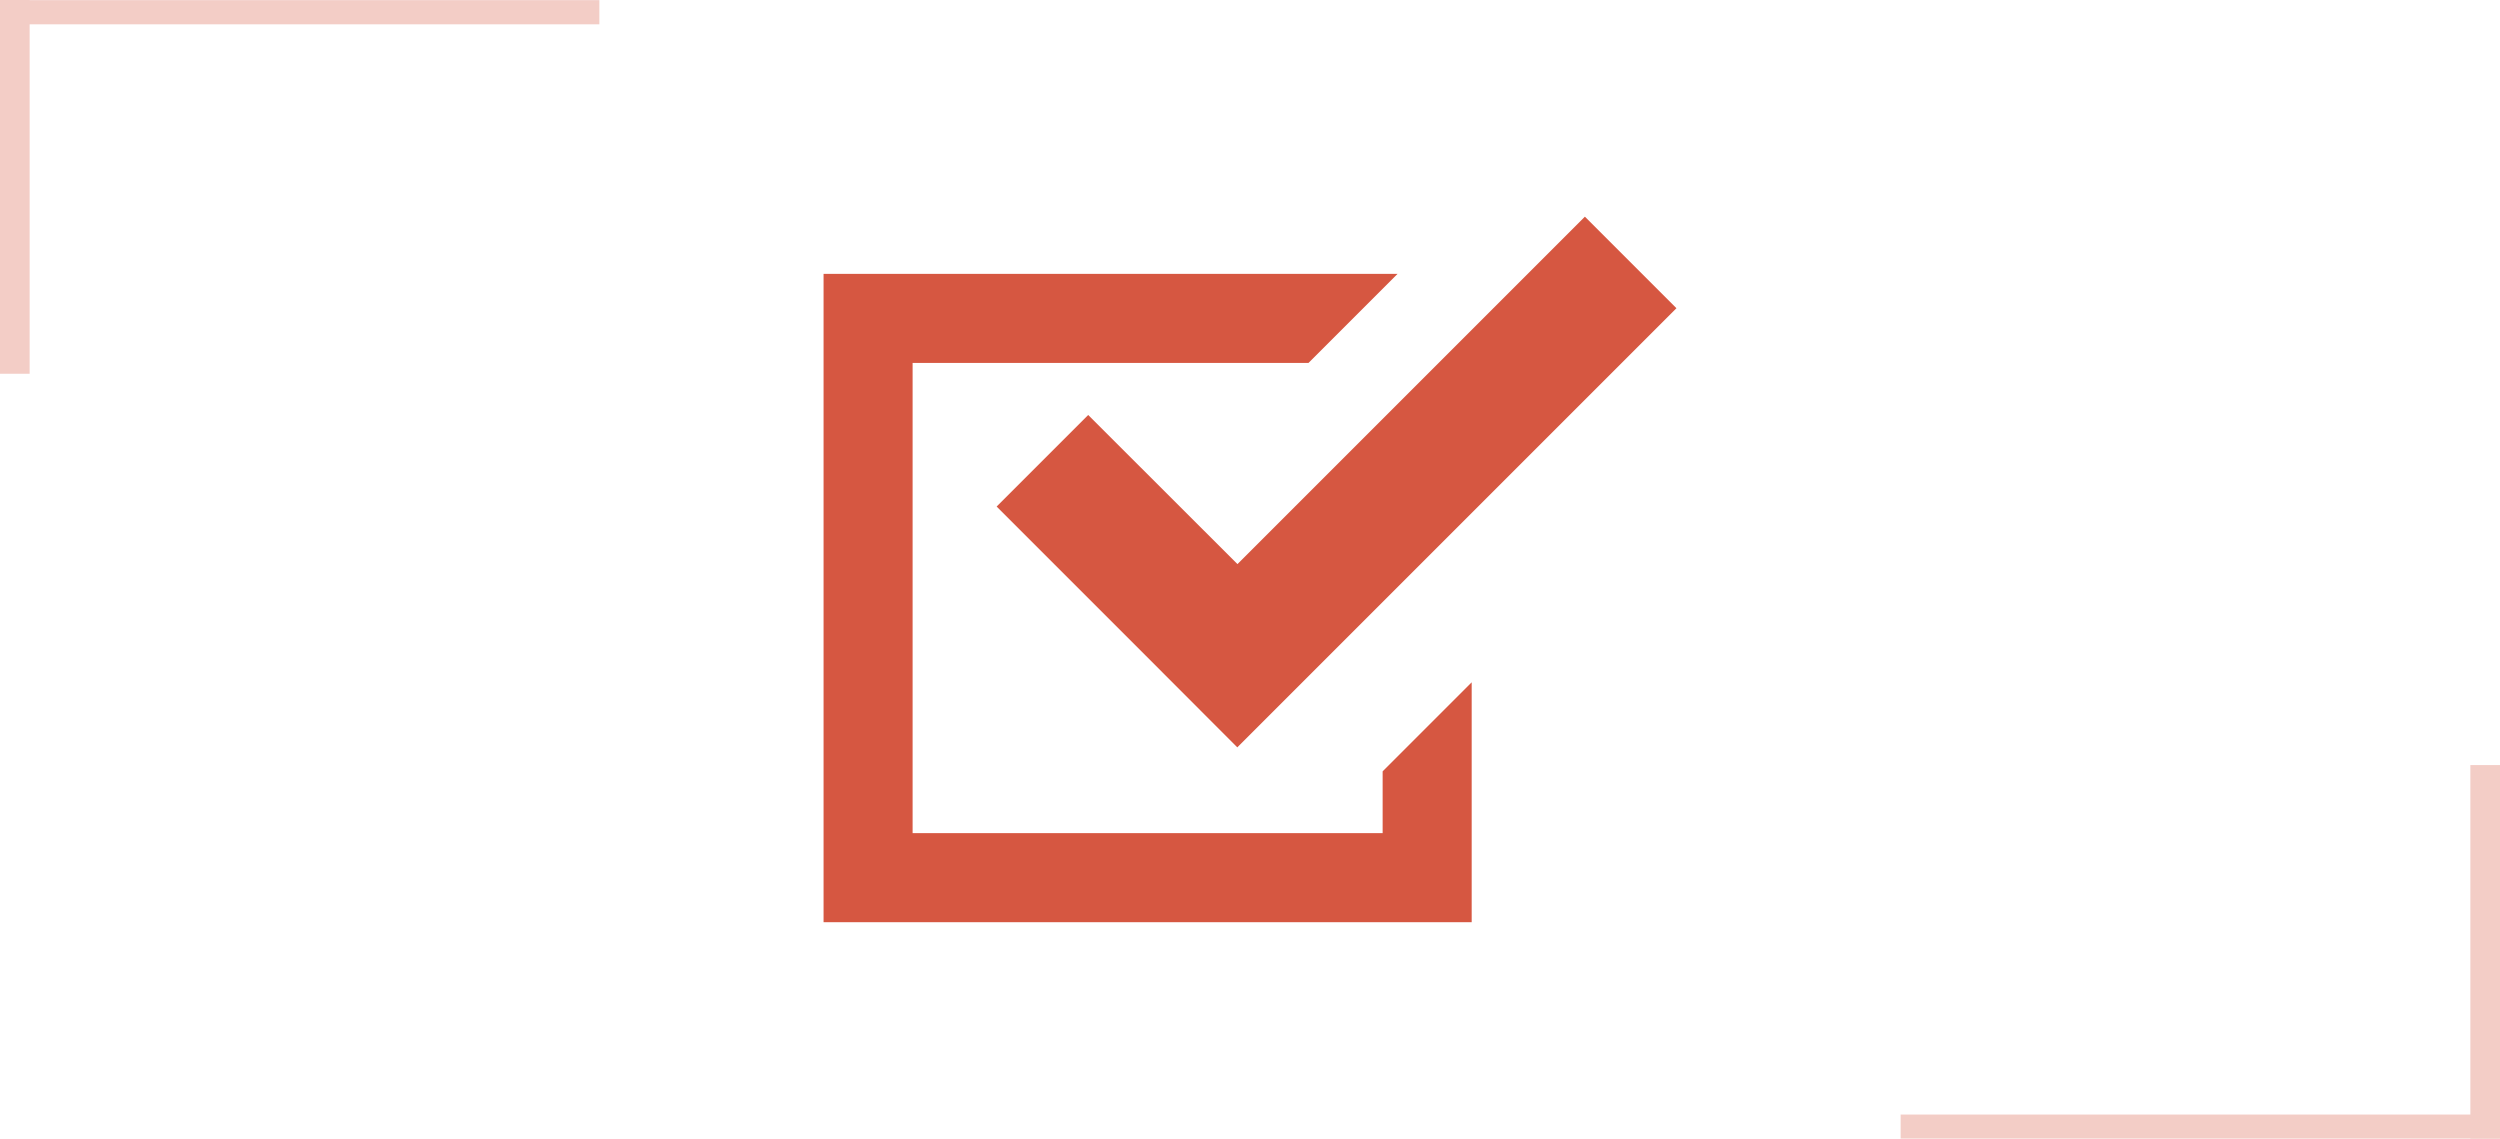 <?xml version="1.0" encoding="UTF-8"?>
<svg id="_レイヤー_2" data-name="レイヤー 2" xmlns="http://www.w3.org/2000/svg" viewBox="0 0 159.46 72.64">
  <defs>
    <style>
      .cls-1 {
        fill: none;
        stroke: #d65741;
        stroke-miterlimit: 10;
      }

      .cls-2 {
        opacity: .3;
      }

      .cls-3 {
        fill: #d65741;
        stroke-width: 0px;
      }
    </style>
  </defs>
  <g id="_レイヤー_1-2" data-name="レイヤー 1">
    <g>
      <g>
        <polygon class="cls-3" points="88.19 53.14 58.21 53.14 58.21 23.15 83.46 23.15 89.14 17.47 52.53 17.47 52.53 58.82 93.87 58.82 93.87 55.98 93.87 43.52 88.19 49.2 88.19 53.14"/>
        <polygon class="cls-3" points="69.41 26.47 63.57 32.31 73.08 41.82 78.92 47.67 84.77 41.82 106.93 19.66 101.09 13.82 78.93 35.98 69.41 26.47"/>
      </g>
      <g class="cls-2">
        <rect class="cls-1" x=".5" y=".5" width=".89" height="22.84"/>
        <rect class="cls-1" x="18.84" y="-17.84" width=".54" height="37.23" transform="translate(18.34 19.89) rotate(-90)"/>
      </g>
      <g class="cls-2">
        <rect class="cls-1" x="158.07" y="49.29" width=".89" height="22.84" transform="translate(317.03 121.43) rotate(180)"/>
        <rect class="cls-1" x="140.07" y="53.25" width=".54" height="37.23" transform="translate(212.21 -68.48) rotate(90)"/>
      </g>
    </g>
  </g>
</svg>